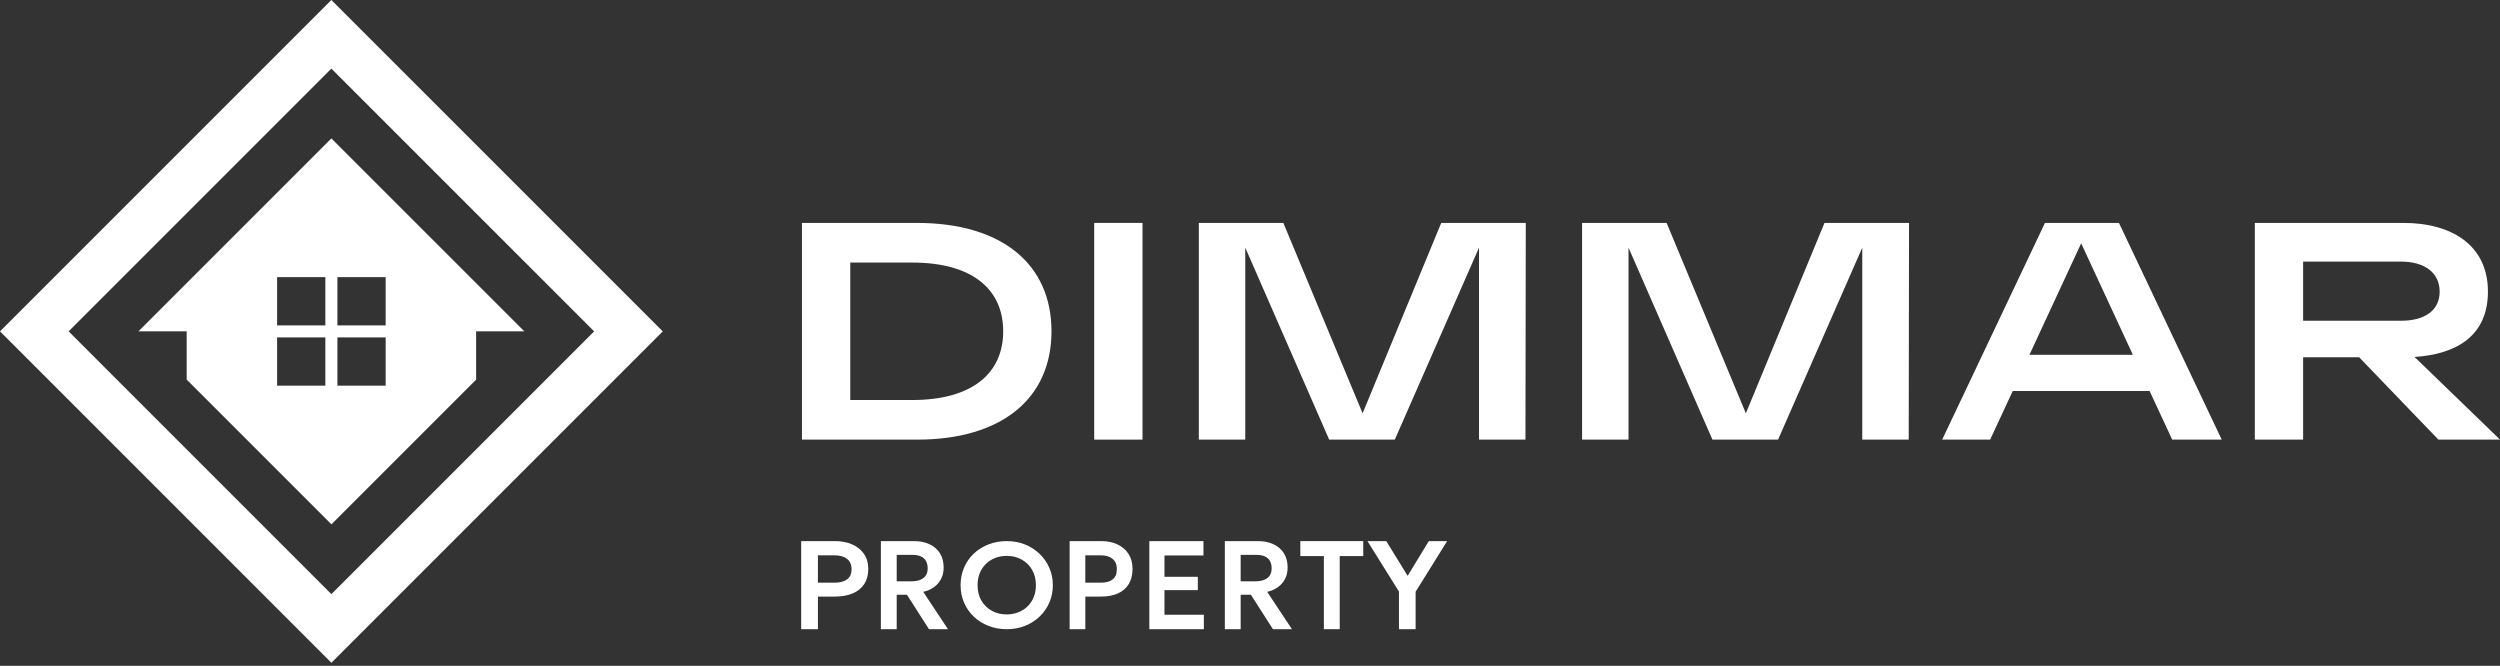 <?xml version="1.0" encoding="UTF-8"?> <svg xmlns="http://www.w3.org/2000/svg" width="383" height="102" viewBox="0 0 383 102" fill="none"><rect x="0" y="0" width="383" height="102" fill="#333333" stroke="none"/><path d="M50.767 21.206L21.207 50.764H28.599V58.155L50.767 80.322V80.327H50.773L72.942 58.16V50.764H80.328L50.767 21.206ZM49.844 59.084H42.452V51.693H49.844V59.084ZM49.844 49.846H42.452V42.455H49.844V49.846ZM59.083 59.084H51.691V51.693H59.083V59.084ZM59.083 49.846H51.691V42.455H59.083V49.846Z" fill="white"></path><path d="M50.765 0L0 50.765L50.768 101.534L101.534 50.768L50.765 0ZM50.768 91.02L10.514 50.765L50.765 10.514L91.02 50.768L50.768 91.02Z" fill="white"></path><path d="M161.088 50.752C161.088 61.139 153.357 67.352 140.502 67.352H122.859V34.152H140.502C153.357 34.152 161.088 40.364 161.088 50.752ZM153.689 50.752C153.689 44.347 148.993 40.224 139.746 40.224H130.261V61.282H139.746C148.995 61.282 153.689 57.156 153.689 50.754V50.752Z" fill="white"></path><path d="M167.633 34.149H175.032V67.349H167.633V34.149Z" fill="white"></path><path d="M233.749 34.149L233.7 67.349H226.585V37.943L213.685 67.349H203.63L190.775 37.943V67.349H183.66V34.149H196.609L208.75 63.317L220.797 34.149H233.746H233.749Z" fill="white"></path><path d="M292.464 34.149L292.415 67.349H285.3V37.943L272.4 67.349H262.345L249.49 37.943V67.349H242.375V34.149H255.324L267.465 63.317L279.512 34.149H292.461H292.464Z" fill="white"></path><path d="M329.317 59.904H308.353L304.891 67.352H297.541L313.287 34.152H324.623L340.369 67.352H332.781L329.319 59.904H329.317ZM326.755 54.354L318.835 37.278L310.914 54.354H326.755Z" fill="white"></path><path d="M361.423 54.735H352.838V67.352H345.439V34.152H368.252C375.461 34.152 381.152 37.473 381.152 44.68C381.152 51.319 376.504 54.259 369.911 54.686L383.001 67.349H373.562L361.421 54.732L361.423 54.735ZM352.838 49.138H367.873C371.384 49.138 373.754 47.62 373.754 44.68C373.754 41.74 371.381 40.078 367.873 40.078H352.838V49.136V49.138Z" fill="white"></path><path d="M122.74 96.392V82.898H127.916C128.91 82.898 129.787 83.067 130.557 83.404C131.325 83.741 131.93 84.229 132.367 84.864C132.804 85.5 133.022 86.264 133.022 87.157C133.022 88.05 132.82 88.83 132.414 89.46C132.011 90.09 131.423 90.57 130.655 90.901C129.888 91.232 128.953 91.397 127.857 91.397H125.306V96.39H122.743L122.74 96.392ZM125.303 89.269H127.846C128.667 89.269 129.308 89.101 129.768 88.767C130.227 88.433 130.457 87.913 130.457 87.206C130.457 86.499 130.221 85.968 129.754 85.612C129.283 85.256 128.656 85.078 127.866 85.078H125.303V89.271V89.269Z" fill="white"></path><path d="M134.949 96.392V82.898H140.008C140.933 82.898 141.739 83.059 142.423 83.385C143.107 83.711 143.638 84.174 144.009 84.779C144.383 85.385 144.568 86.102 144.568 86.938C144.568 87.606 144.436 88.195 144.168 88.701C143.9 89.208 143.532 89.63 143.062 89.964C142.59 90.298 142.049 90.534 141.434 90.668L145.231 96.392H142.32L138.942 91.112H137.375V96.392H134.949ZM137.375 89.058H139.653C140.43 89.058 141.037 88.888 141.472 88.551C141.906 88.214 142.124 87.721 142.124 87.072C142.124 86.423 141.925 85.883 141.527 85.53C141.129 85.176 140.544 85.001 139.772 85.001H137.375V89.058Z" fill="white"></path><path d="M154.23 96.392C153.218 96.392 152.279 96.222 151.416 95.88C150.553 95.539 149.804 95.061 149.166 94.451C148.531 93.842 148.037 93.127 147.687 92.308C147.337 91.488 147.16 90.6 147.16 89.646C147.16 88.693 147.337 87.794 147.687 86.975C148.037 86.155 148.531 85.441 149.166 84.831C149.804 84.222 150.553 83.746 151.416 83.407C152.279 83.068 153.215 82.898 154.23 82.898C155.245 82.898 156.168 83.071 157.029 83.415C157.889 83.759 158.635 84.24 159.273 84.857C159.908 85.475 160.408 86.189 160.763 87.006C161.119 87.823 161.298 88.703 161.298 89.646C161.298 90.59 161.119 91.49 160.763 92.308C160.408 93.127 159.911 93.842 159.273 94.451C158.635 95.061 157.889 95.539 157.029 95.88C156.168 96.222 155.237 96.392 154.23 96.392ZM154.23 94.128C154.86 94.128 155.446 94.023 155.992 93.81C156.535 93.597 157.01 93.295 157.417 92.904C157.821 92.512 158.136 92.042 158.361 91.49C158.586 90.939 158.7 90.324 158.7 89.646C158.7 88.74 158.502 87.952 158.109 87.279C157.715 86.607 157.178 86.087 156.505 85.716C155.829 85.346 155.072 85.162 154.233 85.162C153.595 85.162 153.006 85.267 152.466 85.477C151.926 85.688 151.454 85.99 151.047 86.384C150.642 86.778 150.327 87.251 150.102 87.797C149.877 88.346 149.763 88.961 149.763 89.646C149.763 90.553 149.958 91.341 150.352 92.013C150.745 92.686 151.277 93.206 151.95 93.576C152.626 93.947 153.386 94.131 154.233 94.131L154.23 94.128Z" fill="white"></path><path d="M163.867 96.392V82.898H168.72C169.652 82.898 170.474 83.067 171.196 83.404C171.915 83.741 172.482 84.229 172.892 84.864C173.302 85.5 173.506 86.264 173.506 87.157C173.506 88.05 173.317 88.83 172.937 89.46C172.559 90.09 172.007 90.57 171.288 90.901C170.568 91.232 169.691 91.397 168.665 91.397H166.272V96.39H163.87L163.867 96.392ZM166.27 89.269H168.654C169.423 89.269 170.025 89.101 170.455 88.767C170.886 88.433 171.101 87.913 171.101 87.206C171.101 86.499 170.881 85.968 170.442 85.612C170.004 85.256 169.413 85.078 168.672 85.078H166.27V89.271V89.269Z" fill="white"></path><path d="M176.078 96.392V82.898H184.369V85.094H178.396V88.362H183.506V90.413H178.396V94.174H184.432V96.39H176.081L176.078 96.392Z" fill="white"></path><path d="M187.645 96.392V82.898H192.703C193.629 82.898 194.435 83.059 195.119 83.385C195.803 83.711 196.333 84.174 196.704 84.779C197.078 85.385 197.264 86.102 197.264 86.938C197.264 87.606 197.131 88.195 196.863 88.701C196.595 89.208 196.227 89.63 195.758 89.964C195.286 90.298 194.745 90.534 194.13 90.668L197.926 96.392H195.015L191.637 91.112H190.07V96.392H187.645ZM190.07 89.058H192.348C193.125 89.058 193.732 88.888 194.167 88.551C194.602 88.214 194.819 87.721 194.819 87.072C194.819 86.423 194.62 85.883 194.222 85.53C193.825 85.176 193.239 85.001 192.467 85.001H190.07V89.058Z" fill="white"></path><path d="M202.816 96.392V85.191H199.211V82.898H208.85V85.191H205.245V96.392H202.816Z" fill="white"></path><path d="M214.32 96.392V90.629L209.492 82.898H212.38L215.65 88.221L218.892 82.898H221.702L216.874 90.648V96.392H214.32Z" fill="white"></path></svg> 